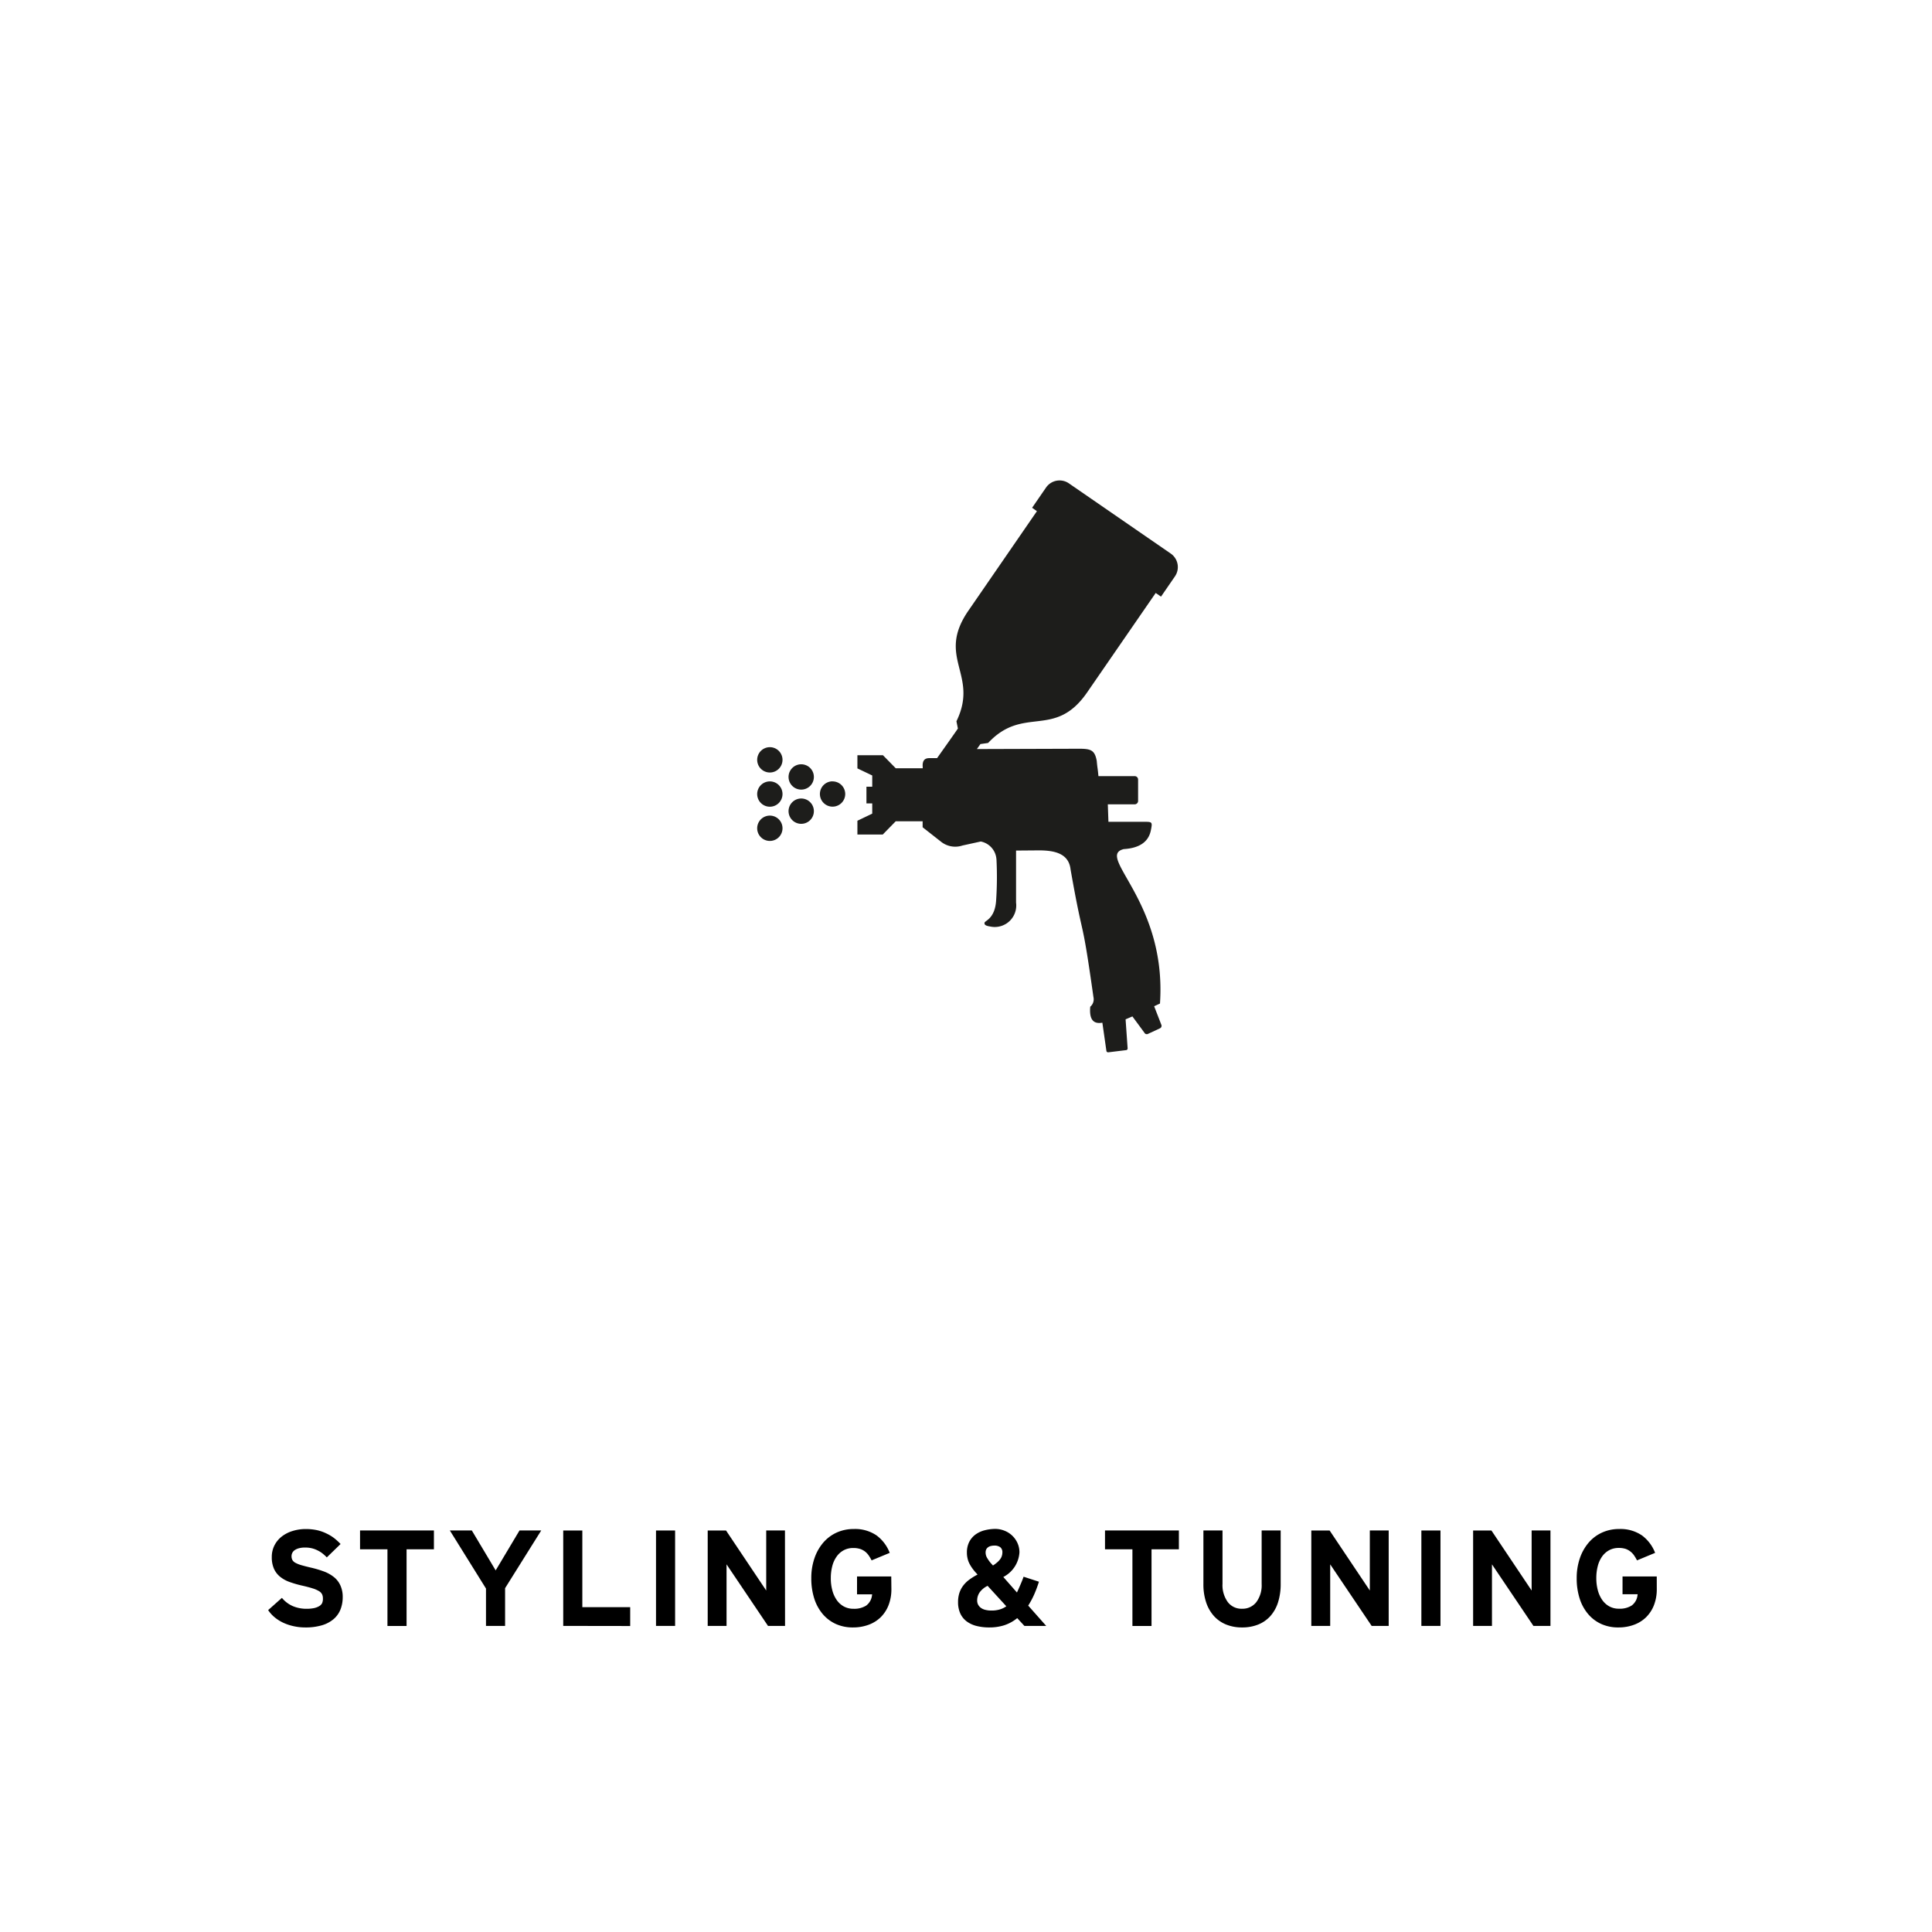 <?xml version="1.0" encoding="utf-8"?>
<!-- Generator: Adobe Illustrator 23.0.4, SVG Export Plug-In . SVG Version: 6.00 Build 0)  -->
<svg id="Ebene_1" data-name="Ebene 1" xmlns="http://www.w3.org/2000/svg" viewBox="0 0 113.386 113.386">
  <defs>
    <style>
      .cls-1 {
        fill: #fff;
      }

      .cls-2 {
        fill: #1d1d1b;
        fill-rule: evenodd;
      }
    </style>
  </defs>
  <title>Mazda_Pikto_Abschlepphilfe_HGwhite</title>
  <g id="HG">
    <rect class="cls-1" width="113.386" height="113.386"/>
  </g>
  <path class="cls-2" d="M58.481,50.429a20.436,20.436,0,0,1-.019,2.4c-.066,1.118-.684,1.2-.684,1.336,0,.072,0,.159.318.207a1.263,1.263,0,0,0,1.535-1.4V49.918l1.38-.011c.867.007,1.711.173,1.818,1.113.8,4.55.614,2.342,1.344,7.5a.568.568,0,0,1-.188.563c-.067.752.188.994.623.949l.088-.012.236,1.648a.1.1,0,0,0,.115.09l1.041-.127a.1.1,0,0,0,.09-.116l-.119-1.692.4-.171.7.95a.158.158,0,0,0,.21.077l.71-.33a.159.159,0,0,0,.077-.21l-.421-1.084.342-.159c.41-6.011-3.809-8.647-2.125-9.064q1.38-.087,1.588-1.091c.1-.49.09-.512-.366-.511l-2.122,0-.036-1.025h1.577a.2.2,0,0,0,.2-.2V45.75a.2.2,0,0,0-.2-.2H64.465c-.044-.5-.054-.4-.1-.9-.12-.642-.356-.71-1.078-.708l-5.955.019.207-.293.452-.065c2.092-2.234,3.9-.2,5.812-2.968L67.826,34.8l.312.215.818-1.189a.964.964,0,0,0-.247-1.338L62.73,28.366a.965.965,0,0,0-1.339.246L60.573,29.8l.282.2-4.023,5.842c-1.908,2.771.643,3.732-.7,6.488l.085.425c.008.006-1.116,1.59-1.222,1.739h-.442c-.315-.008-.428.185-.4.516v.079H52.57l-.75-.765h-1.5v.772l.87.415v.66h-.34v.98h.34v.6l-.87.417v.809h1.488l.761-.778h1.579v.352l1.049.824a1.342,1.342,0,0,0,1.291.246l1.071-.235a1.144,1.144,0,0,1,.921,1.051Zm-13.3-2.562a.743.743,0,1,0,.743.742.742.742,0,0,0-.743-.742Zm0-2.008a.743.743,0,1,0,.743.742.742.742,0,0,0-.743-.742Zm0-2.008a.743.743,0,1,0,.743.742.742.742,0,0,0-.743-.742Zm1.841,3.012a.743.743,0,1,0,.743.742.742.742,0,0,0-.743-.742Zm0-2.008a.743.743,0,1,0,.743.742.742.742,0,0,0-.743-.742Zm1.841,1a.743.743,0,1,0,.742.742A.743.743,0,0,0,48.867,45.859Z"/>
  <g>
    <path d="M20.113,93.727a1.97,1.97,0,0,1-.129.726,1.445,1.445,0,0,1-.4.565,1.869,1.869,0,0,1-.683.365,3.347,3.347,0,0,1-.989.129,3.042,3.042,0,0,1-.675-.073,2.916,2.916,0,0,1-.606-.2,2.374,2.374,0,0,1-.51-.32,1.968,1.968,0,0,1-.384-.424l.808-.719a1.718,1.718,0,0,0,.66.493,2.037,2.037,0,0,0,.77.148,2.119,2.119,0,0,0,.461-.041,1,1,0,0,0,.295-.113.446.446,0,0,0,.17-.17.633.633,0,0,0,.05-.285.557.557,0,0,0-.047-.237.46.46,0,0,0-.181-.189,1.676,1.676,0,0,0-.379-.164c-.162-.052-.377-.108-.643-.168a6.257,6.257,0,0,1-.709-.207,1.9,1.9,0,0,1-.552-.305,1.289,1.289,0,0,1-.36-.467,1.649,1.649,0,0,1-.129-.693,1.485,1.485,0,0,1,.157-.684,1.556,1.556,0,0,1,.427-.517,1.967,1.967,0,0,1,.637-.326,2.607,2.607,0,0,1,.779-.114,3.122,3.122,0,0,1,.608.057,2.438,2.438,0,0,1,.562.186,2.547,2.547,0,0,1,.467.273,3.358,3.358,0,0,1,.4.363l-.808.785a2.483,2.483,0,0,0-.281-.253,1.609,1.609,0,0,0-.278-.166,1.58,1.58,0,0,0-.328-.118,1.666,1.666,0,0,0-.383-.041,1.366,1.366,0,0,0-.379.045.8.8,0,0,0-.246.115.421.421,0,0,0-.134.161.427.427,0,0,0-.041.183.482.482,0,0,0,.05.227.451.451,0,0,0,.18.166,1.736,1.736,0,0,0,.346.137c.144.042.329.09.552.142a6.2,6.2,0,0,1,.793.236,2.135,2.135,0,0,1,.559.315,1.321,1.321,0,0,1,.381.484A1.606,1.606,0,0,1,20.113,93.727Z"/>
    <path d="M23.861,90.926v4.5H22.739v-4.5H21.13V89.82h4.336v1.106Z"/>
    <path d="M31.764,89.82l-2.121,3.387v2.215H28.522V93.23L26.4,89.82H27.69l1.4,2.344,1.4-2.344Z"/>
    <path d="M33.055,95.422v-5.6h1.121v4.5h2.809v1.106Z"/>
    <path d="M38.5,95.422v-5.6h1.121v5.6Z"/>
    <path d="M46.073,95.422h-1L42.64,91.809v3.613H41.534v-5.6h1.075l2.359,3.524V89.82h1.1Z"/>
    <path d="M52.314,93.254a2.561,2.561,0,0,1-.17.961,2.029,2.029,0,0,1-.469.709,2,2,0,0,1-.713.437,2.62,2.62,0,0,1-.9.151,2.4,2.4,0,0,1-1-.2,2.21,2.21,0,0,1-.772-.579,2.635,2.635,0,0,1-.5-.91,3.834,3.834,0,0,1-.176-1.2,3.541,3.541,0,0,1,.184-1.168,2.773,2.773,0,0,1,.512-.914,2.279,2.279,0,0,1,.785-.594,2.376,2.376,0,0,1,1-.211,2.228,2.228,0,0,1,1.351.377,2.3,2.3,0,0,1,.77,1.022l-1.063.441a2.441,2.441,0,0,0-.17-.289,1.05,1.05,0,0,0-.216-.23.982.982,0,0,0-.293-.153,1.3,1.3,0,0,0-.395-.054,1.155,1.155,0,0,0-.56.131,1.2,1.2,0,0,0-.414.365,1.671,1.671,0,0,0-.258.56,2.74,2.74,0,0,0-.088.717,2.657,2.657,0,0,0,.09.715,1.776,1.776,0,0,0,.259.568,1.239,1.239,0,0,0,.416.375,1.152,1.152,0,0,0,.563.135,1.3,1.3,0,0,0,.748-.187.871.871,0,0,0,.342-.606l.008-.055h-.887V92.52h2.008Z"/>
    <path d="M58.883,92.551l.8.91q.044-.09.174-.387c.088-.2.16-.377.216-.539l.9.293a7.032,7.032,0,0,1-.268.725,4.9,4.9,0,0,1-.361.677L61.4,95.422H60.121l-.422-.457a2.353,2.353,0,0,1-.759.418,2.834,2.834,0,0,1-.873.129,2.988,2.988,0,0,1-.774-.092,1.627,1.627,0,0,1-.578-.277,1.22,1.22,0,0,1-.363-.465,1.6,1.6,0,0,1-.125-.655,1.716,1.716,0,0,1,.076-.529,1.465,1.465,0,0,1,.223-.432,1.72,1.72,0,0,1,.359-.353,3.4,3.4,0,0,1,.486-.3l-.144-.16a2.834,2.834,0,0,1-.2-.26,2.133,2.133,0,0,1-.145-.248,1.288,1.288,0,0,1-.1-.291,1.451,1.451,0,0,1-.036-.33,1.361,1.361,0,0,1,.133-.621,1.241,1.241,0,0,1,.36-.432,1.562,1.562,0,0,1,.529-.252,2.613,2.613,0,0,1,.643-.086,1.463,1.463,0,0,1,.525.1,1.388,1.388,0,0,1,.771.715,1.3,1.3,0,0,1,.122.57A1.746,1.746,0,0,1,58.883,92.551Zm-.922.519a1.235,1.235,0,0,0-.471.389.842.842,0,0,0-.142.467.533.533,0,0,0,.056.248.558.558,0,0,0,.153.181.739.739,0,0,0,.252.12,1.458,1.458,0,0,0,.387.045,1.663,1.663,0,0,0,.482-.065,1.285,1.285,0,0,0,.381-.185Zm.867-1.953A.371.371,0,0,0,58.7,90.8a.577.577,0,0,0-.347-.092.842.842,0,0,0-.2.024.435.435,0,0,0-.17.078.335.335,0,0,0-.106.129.423.423,0,0,0-.033.168.612.612,0,0,0,.08.31,2.278,2.278,0,0,0,.2.291l.152.168a1.876,1.876,0,0,0,.266-.2,1.11,1.11,0,0,0,.168-.186.593.593,0,0,0,.088-.181A.67.67,0,0,0,58.828,91.117Z"/>
    <path d="M67.581,90.926v4.5H66.46v-4.5H64.851V89.82h4.336v1.106Z"/>
    <path d="M75.161,92.949a3.52,3.52,0,0,1-.154,1.086,2.221,2.221,0,0,1-.447.805,1.919,1.919,0,0,1-.715.5,2.5,2.5,0,0,1-.953.172,2.444,2.444,0,0,1-.924-.168,1.957,1.957,0,0,1-.715-.492,2.266,2.266,0,0,1-.463-.8,3.336,3.336,0,0,1-.164-1.088V89.82h1.121v3.129a1.688,1.688,0,0,0,.309,1.072,1,1,0,0,0,.836.393,1.019,1.019,0,0,0,.842-.391,1.653,1.653,0,0,0,.31-1.058V89.82h1.117Z"/>
    <path d="M81.5,95.422h-1l-2.433-3.613v3.613H76.959v-5.6h1.074l2.36,3.524V89.82H81.5Z"/>
    <path d="M83.418,95.422v-5.6h1.121v5.6Z"/>
    <path d="M90.994,95.422h-1l-2.433-3.613v3.613H86.455v-5.6h1.074l2.36,3.524V89.82h1.105Z"/>
    <path d="M97.234,93.254a2.561,2.561,0,0,1-.17.961,2.029,2.029,0,0,1-.469.709,2,2,0,0,1-.713.437,2.612,2.612,0,0,1-.9.151,2.4,2.4,0,0,1-1-.2,2.219,2.219,0,0,1-.772-.579,2.635,2.635,0,0,1-.5-.91,3.834,3.834,0,0,1-.176-1.2,3.568,3.568,0,0,1,.184-1.168,2.791,2.791,0,0,1,.512-.914,2.279,2.279,0,0,1,.785-.594,2.373,2.373,0,0,1,1-.211,2.226,2.226,0,0,1,1.351.377,2.291,2.291,0,0,1,.77,1.022l-1.063.441a2.312,2.312,0,0,0-.17-.289,1,1,0,0,0-.216-.23A.959.959,0,0,0,95.4,90.9a1.3,1.3,0,0,0-.395-.054,1.165,1.165,0,0,0-.561.131,1.231,1.231,0,0,0-.414.365,1.689,1.689,0,0,0-.257.56,2.74,2.74,0,0,0-.088.717,2.7,2.7,0,0,0,.09.715,1.8,1.8,0,0,0,.259.568,1.239,1.239,0,0,0,.416.375,1.152,1.152,0,0,0,.563.135,1.3,1.3,0,0,0,.748-.187.867.867,0,0,0,.342-.606l.008-.055h-.887V92.52h2.008Z"/>
  </g>
</svg>
